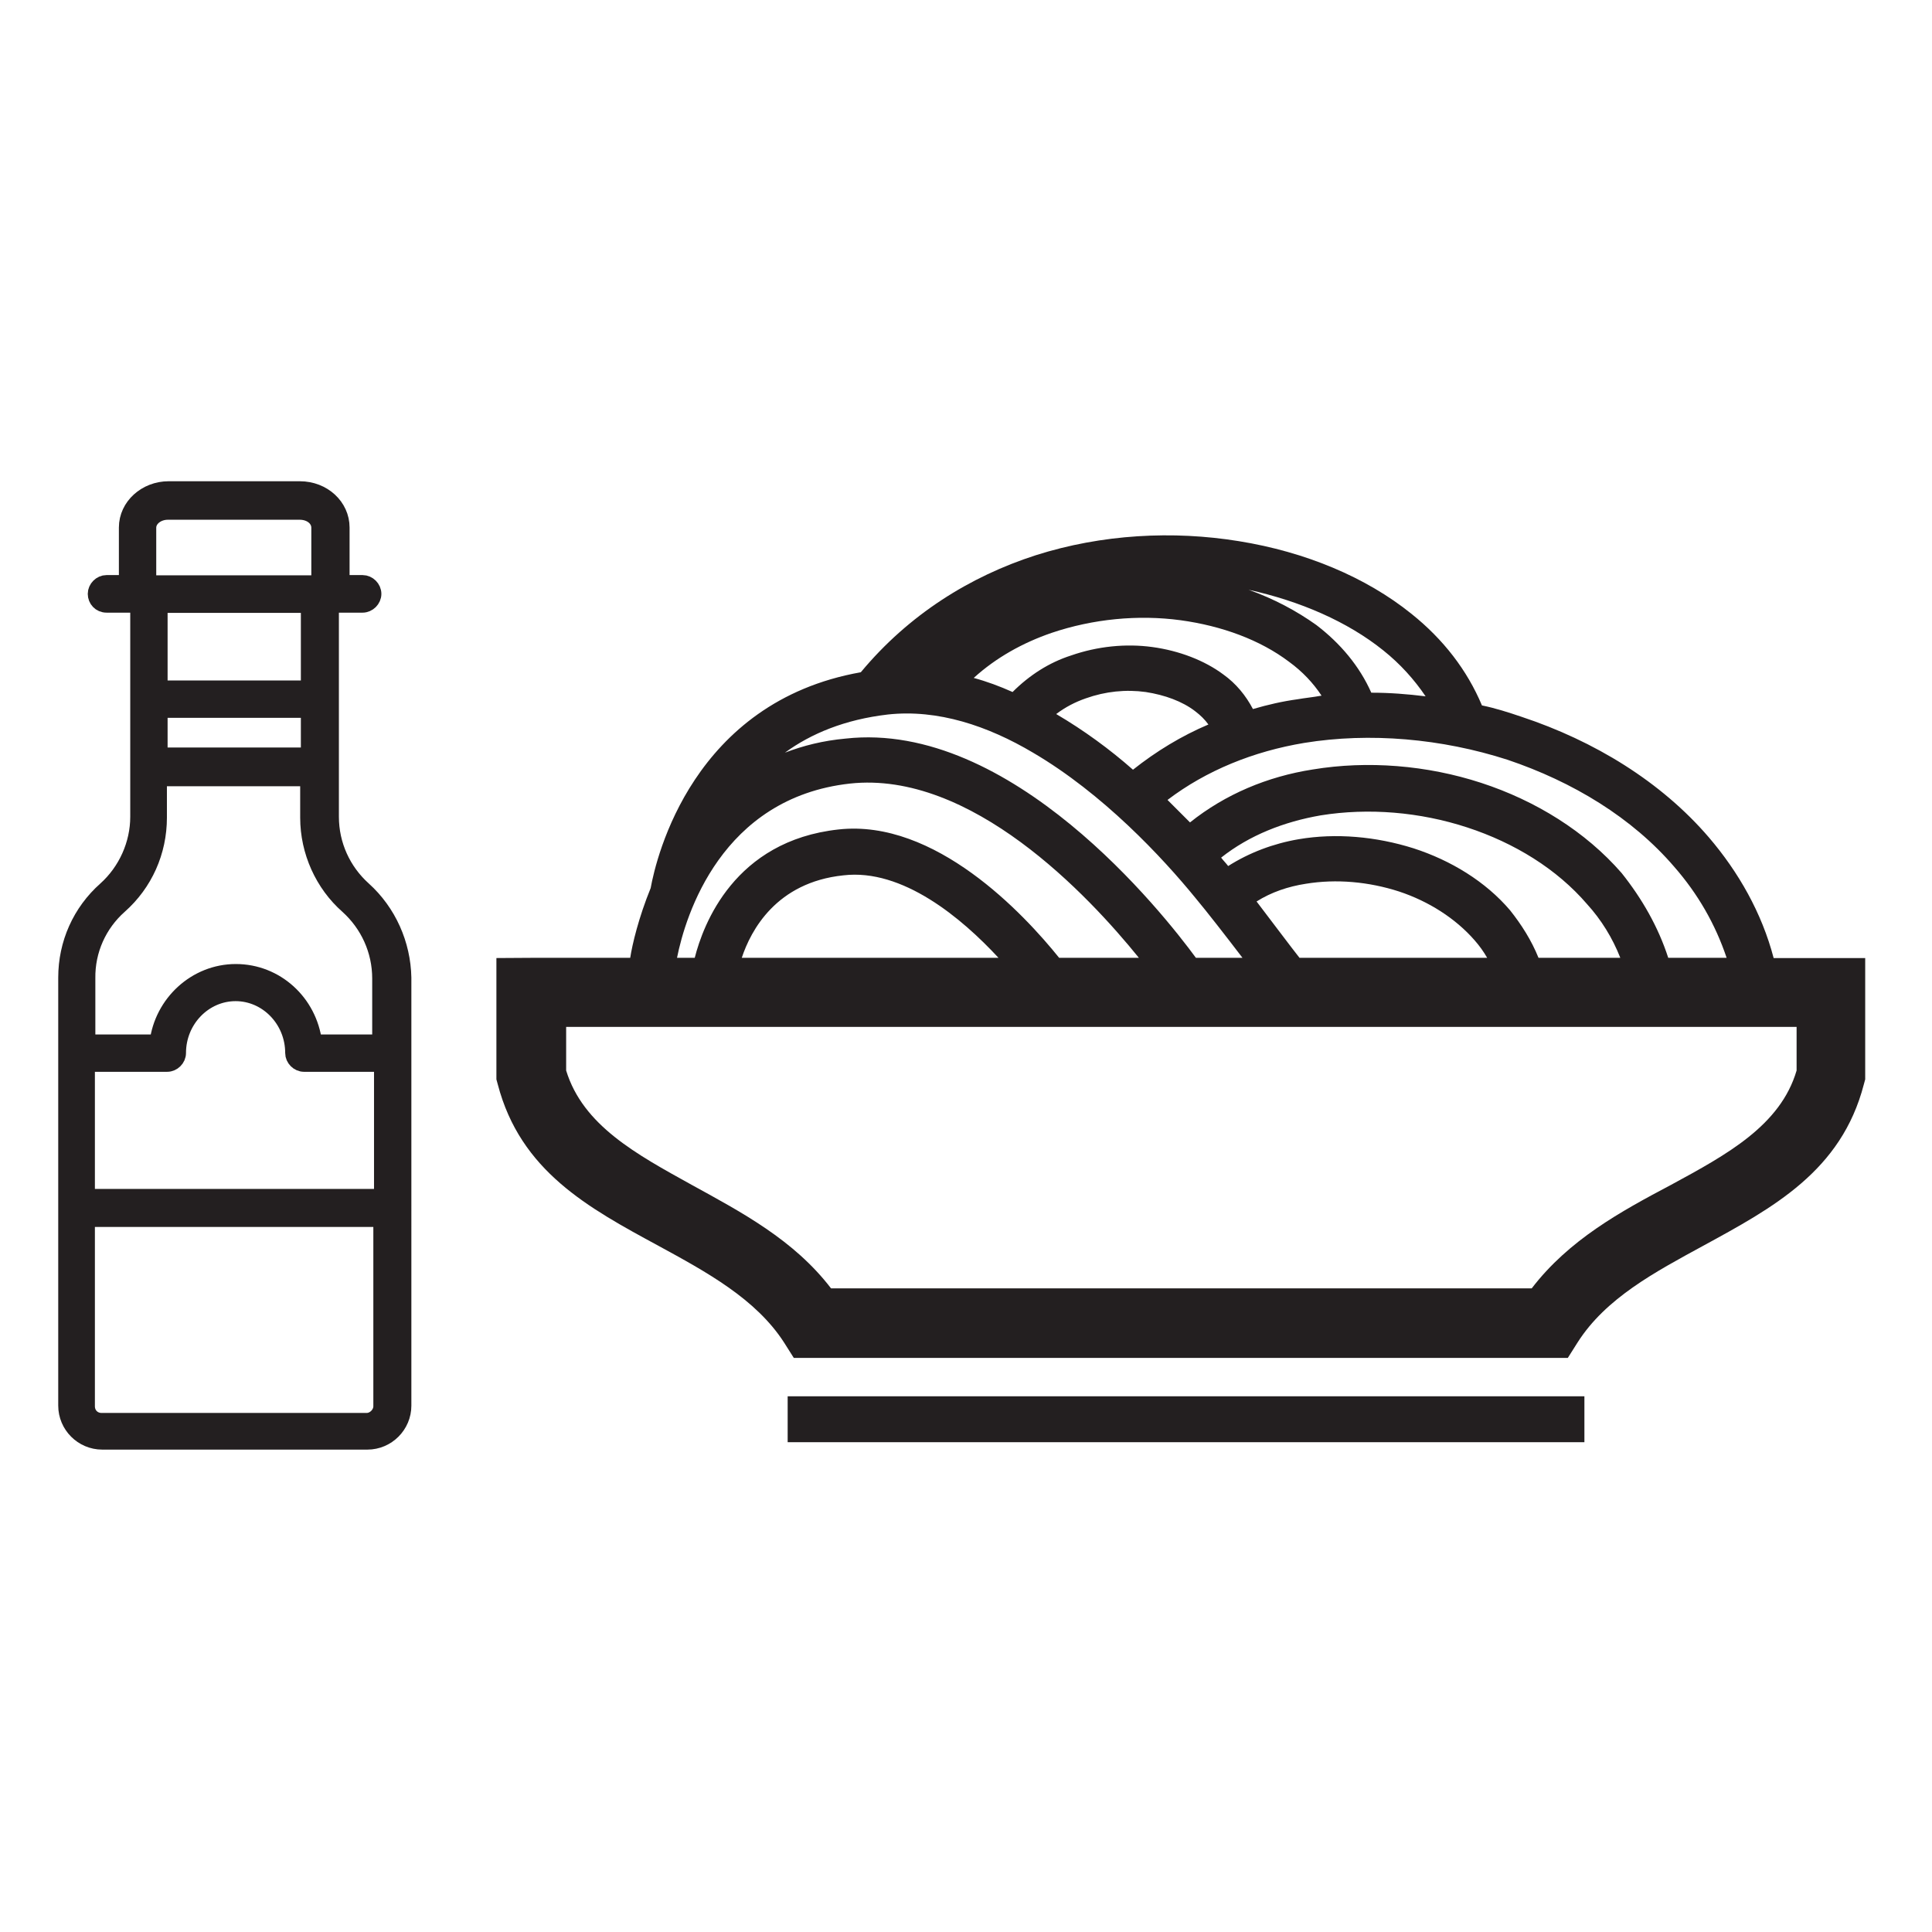 <?xml version="1.0" encoding="utf-8"?>
<!-- Generator: Adobe Illustrator 28.0.0, SVG Export Plug-In . SVG Version: 6.00 Build 0)  -->
<svg version="1.1" id="Layer_1" xmlns="http://www.w3.org/2000/svg" xmlns:xlink="http://www.w3.org/1999/xlink" x="0px" y="0px"
	 viewBox="0 0 85.04 85.04" style="enable-background:new 0 0 85.04 85.04;" xml:space="preserve">
<style type="text/css">
	.st0{fill:#231F20;stroke:#231F20;stroke-width:0.714;stroke-miterlimit:10;}
	.st1{fill-rule:evenodd;clip-rule:evenodd;fill:#231F20;}
</style>
<g>
	<path class="st0" d="M15.99,39.15c-0.9-0.81-1.43-1.96-1.43-3.2v-9.34h1.4c0.25,0,0.47-0.22,0.47-0.47s-0.22-0.47-0.47-0.47h-0.93
		v-2.45c0-0.93-0.81-1.68-1.83-1.68H7.42c-0.99,0-1.83,0.74-1.83,1.68v2.45h-0.9c-0.25,0-0.47,0.22-0.47,0.47s0.19,0.47,0.47,0.47
		h1.4v9.34c0,1.21-0.53,2.39-1.43,3.2c-1.12,0.99-1.74,2.39-1.74,3.88v18.84c0,0.87,0.71,1.58,1.58,1.58h11.67
		c0.87,0,1.58-0.71,1.58-1.58V43.03C17.72,41.57,17.1,40.15,15.99,39.15z M3.82,46.82h3.54c0.25,0,0.47-0.22,0.47-0.47
		c0-1.46,1.15-2.64,2.54-2.64s2.54,1.18,2.54,2.64c0,0.25,0.22,0.47,0.47,0.47h3.44v5.87h-13V46.82z M7.02,31.24h6.58v2.02H7.02
		V31.24z M6.52,23.23c0-0.4,0.4-0.71,0.87-0.71h5.8c0.5,0,0.87,0.31,0.87,0.71v2.45H6.52V23.23z M13.6,26.62v3.69H7.02v-3.69H13.6z
		 M5.25,39.87c1.12-0.99,1.74-2.39,1.74-3.88v-1.74h6.58v1.74c0,1.49,0.65,2.92,1.74,3.88c0.9,0.81,1.43,1.96,1.43,3.2v2.82h-2.92
		c-0.22-1.77-1.68-3.1-3.44-3.1s-3.23,1.37-3.44,3.1h-3.1v-2.82C3.82,41.82,4.35,40.67,5.25,39.87z M16.14,62.55H4.47
		c-0.37,0-0.65-0.28-0.65-0.65v-8.25h12.97v8.25C16.79,62.24,16.48,62.55,16.14,62.55z"/>
	<path class="st1" d="M69.74,61.46v2.02H34.67v-2.02l0,0 M23.43,42.16h4.31c0.09-0.59,0.37-1.77,0.9-3.07
		c0.25-1.37,1.86-8.19,9.25-9.5c2.11-2.54,4.81-4.22,7.7-5.15c2.92-0.93,6.05-1.09,8.94-0.62c2.92,0.47,5.59,1.58,7.6,3.2
		c1.4,1.12,2.45,2.48,3.1,4.03c0.59,0.12,1.18,0.31,1.74,0.5c3.2,1.06,6.14,2.85,8.25,5.31c1.3,1.52,2.33,3.32,2.85,5.31h2.51h1.52
		v1.52v3.63v0.19l-0.06,0.22c-0.99,3.82-4,5.43-7.08,7.11c-2.11,1.15-4.28,2.3-5.52,4.25l-0.43,0.68h-0.84h-5.34H41.12h-5.34h-0.84
		l-0.43-0.68c-1.24-1.92-3.41-3.1-5.52-4.25c-3.1-1.68-6.08-3.29-7.08-7.11l-0.06-0.22v-0.19v-3.63v-1.52L23.43,42.16L23.43,42.16z
		 M29.8,42.16h0.78c0.37-1.46,1.74-5.15,6.33-5.65c4.25-0.47,8.16,3.72,9.71,5.65h3.51c-2.23-2.76-7.39-8.25-12.72-7.67
		C31.75,35.12,30.17,40.3,29.8,42.16L29.8,42.16z M32.65,42.16h6.49h4.81c-1.61-1.74-4.22-3.94-6.83-3.63
		C34.17,38.84,33.05,40.95,32.65,42.16L32.65,42.16z M52.64,42.16h2.05c-0.71-0.93-1.58-2.05-2.05-2.61
		c-1.49-1.83-4.1-4.62-7.17-6.42l0,0c-1.99-1.18-4.19-1.92-6.39-1.68c-1.89,0.22-3.38,0.84-4.53,1.68c0.81-0.31,1.68-0.53,2.67-0.62
		C44.51,31.7,51.21,40.21,52.64,42.16L52.64,42.16z M57.2,42.16h7.7h0.56c-0.16-0.28-0.34-0.53-0.56-0.78
		c-0.84-0.96-2.02-1.71-3.32-2.14c-1.33-0.43-2.76-0.56-4.1-0.34c-0.78,0.12-1.52,0.37-2.17,0.78
		C56.02,40.61,56.79,41.64,57.2,42.16L57.2,42.16z M67.72,42.16h3.6c-0.34-0.87-0.84-1.68-1.46-2.36c-1.33-1.55-3.2-2.7-5.28-3.38
		c-2.08-0.68-4.34-0.87-6.45-0.53c-1.61,0.28-3.13,0.87-4.38,1.86c0.09,0.12,0.22,0.25,0.31,0.37c0.93-0.59,1.99-0.99,3.1-1.18
		c1.64-0.28,3.41-0.12,5.06,0.4c1.64,0.53,3.17,1.46,4.25,2.73C66.97,40.7,67.41,41.39,67.72,42.16L67.72,42.16z M73.43,42.16H76
		c-0.5-1.49-1.27-2.82-2.3-4c-1.86-2.17-4.47-3.75-7.35-4.72c-2.89-0.93-6.05-1.21-8.94-0.74c-2.23,0.37-4.31,1.21-6.02,2.51
		c0.34,0.34,0.68,0.68,0.99,0.99c1.55-1.24,3.41-2.02,5.4-2.33c2.42-0.4,5.03-0.19,7.42,0.59c2.39,0.78,4.59,2.14,6.18,3.97
		C72.28,39.56,72.99,40.8,73.43,42.16L73.43,42.16z M39.14,45.2H24.92v1.92c0.74,2.42,3.1,3.69,5.52,5.03
		c2.2,1.21,4.5,2.42,6.14,4.56h4.56h21.72h4.56c1.64-2.14,3.91-3.38,6.14-4.56c2.45-1.33,4.81-2.61,5.52-5.03V45.2H64.89L39.14,45.2
		L39.14,45.2z M42.86,29.84c0.59,0.16,1.15,0.37,1.71,0.62c0.74-0.74,1.61-1.3,2.58-1.61c1.15-0.4,2.39-0.53,3.57-0.37
		c1.18,0.16,2.3,0.59,3.13,1.21c0.56,0.4,0.99,0.93,1.3,1.52c0.65-0.19,1.3-0.34,1.96-0.43c0.34-0.06,0.68-0.09,1.06-0.16
		c-0.37-0.56-0.84-1.06-1.43-1.49c-1.27-0.96-2.95-1.58-4.78-1.83c-1.86-0.25-3.85-0.06-5.68,0.56
		C45.03,28.29,43.85,28.94,42.86,29.84L42.86,29.84z M46.49,31.43c1.21,0.71,2.36,1.55,3.38,2.45c1.02-0.81,2.14-1.49,3.32-1.99
		c-0.16-0.22-0.34-0.4-0.59-0.59c-0.56-0.43-1.33-0.71-2.17-0.84c-0.87-0.12-1.77-0.03-2.64,0.28C47.33,30.9,46.9,31.12,46.49,31.43
		L46.49,31.43z M60.36,30.49c0.81,0,1.58,0.06,2.39,0.16c-0.5-0.74-1.12-1.43-1.86-2.02c-1.58-1.27-3.66-2.17-5.93-2.67
		c1.12,0.4,2.11,0.93,2.98,1.55C59,28.32,59.84,29.32,60.36,30.49z"/>
</g>
</svg>
